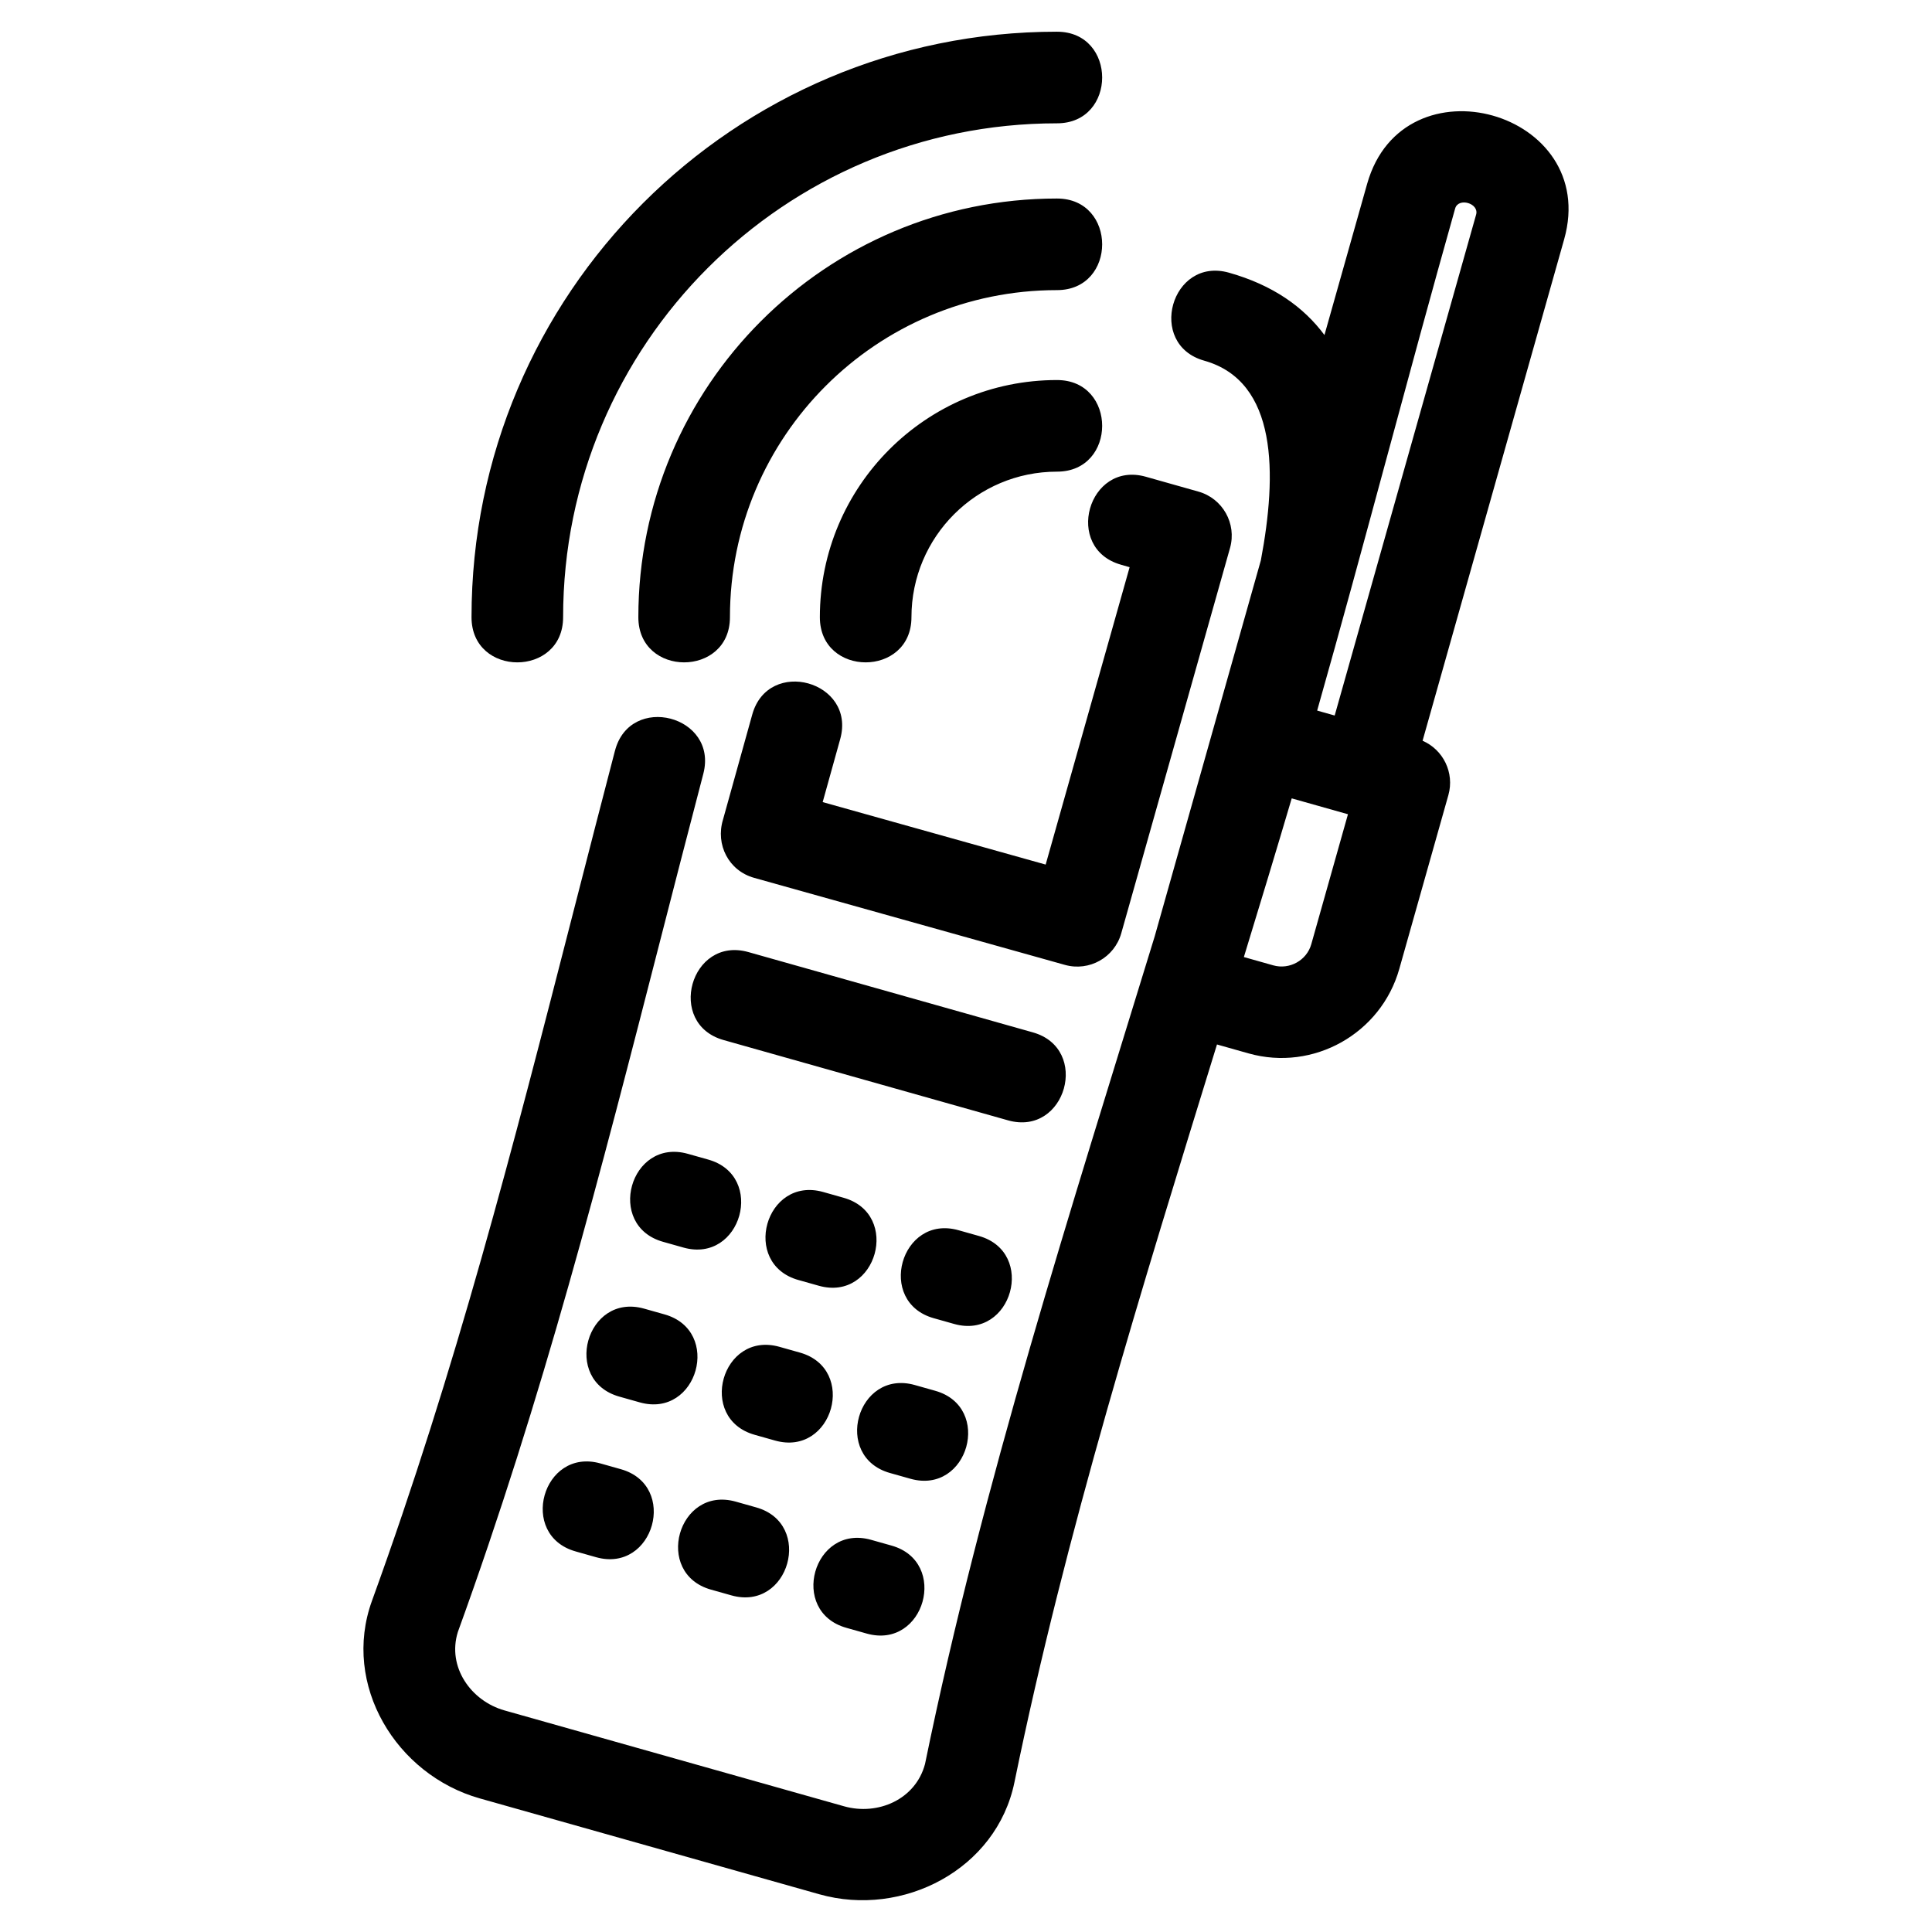 <?xml version="1.0" encoding="UTF-8"?>
<!-- Uploaded to: SVG Repo, www.svgrepo.com, Generator: SVG Repo Mixer Tools -->
<svg fill="#000000" width="800px" height="800px" version="1.1" viewBox="144 144 512 512" xmlns="http://www.w3.org/2000/svg">
 <path d="m306.97 342.97c3.992-15.406 27.414-9.336 23.422 6.07-4.449 17.008-7.832 30.156-11.152 43.102-16.168 63.012-31.359 122.21-53.906 184.35-2.887 9.246 3.457 18.273 12.359 20.785l89.996 25.41c8.957 2.523 18.977-1.82 21.453-11.223 15.238-74.359 38.645-146.79 60.855-219.29l28.141-99.676c4.32-22.891 4.516-47.402-14.996-52.914-15.34-4.301-8.801-27.629 6.539-23.324 11.688 3.297 19.82 9.121 25.312 16.523l11.312-40.066c9.574-33.898 61.785-19.227 52.211 14.699l-37.52 132.89c5.473 2.367 8.496 8.48 6.844 14.383l-13.016 46.086c-4.844 17.156-22.777 27.223-39.93 22.387l-8.383-2.367c-19.879 64.504-40.105 129.31-53.668 195.49-4.731 23.137-29.574 35.961-51.699 29.719l-89.996-25.41c-22.137-6.242-36.656-30.074-28.574-52.363 22.277-61.398 37.281-119.85 53.238-182.07 3.949-15.375 7.945-30.949 11.152-43.195zm117.14-98.254c15.965 0 15.965 24.277 0 24.277-21.297 0-38.566 17.262-38.566 38.566 0 15.965-24.273 15.965-24.273 0 0-34.703 28.133-62.844 62.836-62.844zm0-48.105c15.965 0 15.965 24.273 0 24.273-47.867 0-86.668 38.809-86.668 86.676 0 15.965-24.273 15.965-24.273 0 0-61.273 49.668-110.95 110.94-110.95zm0-44.207c15.965 0 15.965 24.277 0 24.277-72.281 0-130.88 58.59-130.88 130.88 0 15.965-24.273 15.965-24.273 0 0-85.688 69.461-155.16 155.15-155.16zm77.113 207.38-14.906-4.207c-4.125 13.961-8.379 27.992-12.68 42.051l7.801 2.203c4.277 1.207 8.848-1.297 10.062-5.594zm-8.16-27.473 4.641 1.309 37.484-132.75c0.844-3.004-4.711-4.617-5.559-1.613-12.504 44.289-24.039 88.895-36.566 133.05zm-157.28 87.32c-15.348-4.301-8.801-27.629 6.539-23.324l75.371 21.277c15.348 4.301 8.801 27.629-6.539 23.324zm105.32-125.97c-15.34-4.301-8.801-27.629 6.539-23.324l13.941 3.938c6.438 1.805 10.199 8.492 8.391 14.93l-28.824 102.11c-1.805 6.438-8.492 10.199-14.938 8.391l-82.367-23.07c-6.746-1.891-10.266-8.793-8.242-15.43l7.742-27.812c4.242-15.34 27.57-8.891 23.324 6.449l-4.652 16.723 59.094 16.555 22.25-78.809-2.262-0.645zm-72.801 281.73c-15.34-4.301-8.801-27.629 6.539-23.324l5.402 1.523c15.34 4.301 8.801 27.629-6.547 23.324l-5.398-1.523zm11.578-41.023c-15.34-4.301-8.793-27.629 6.547-23.324l5.398 1.523c15.348 4.301 8.801 27.629-6.539 23.324l-5.402-1.523zm11.586-41.027c-15.34-4.301-8.801-27.629 6.539-23.324l5.402 1.523c15.34 4.301 8.801 27.629-6.539 23.324zm-59.031 71.93c-15.34-4.301-8.801-27.629 6.547-23.324l5.398 1.523c15.34 4.301 8.801 27.629-6.539 23.324l-5.402-1.523zm11.586-41.027c-15.34-4.301-8.801-27.629 6.539-23.324l5.402 1.523c15.34 4.301 8.793 27.629-6.547 23.324l-5.398-1.523zm11.578-41.023c-15.34-4.309-8.793-27.633 6.547-23.332l5.398 1.527c15.34 4.301 8.801 27.629-6.539 23.324l-5.402-1.523zm-59.031 71.926c-15.34-4.301-8.801-27.629 6.547-23.324l5.398 1.523c15.348 4.309 8.801 27.633-6.539 23.332l-5.402-1.527zm11.586-41.023c-15.34-4.301-8.801-27.629 6.539-23.324l5.402 1.523c15.34 4.301 8.801 27.629-6.539 23.324zm11.578-41.027c-15.34-4.301-8.793-27.629 6.547-23.324l5.402 1.523c15.34 4.301 8.793 27.629-6.547 23.324z"/>
</svg>